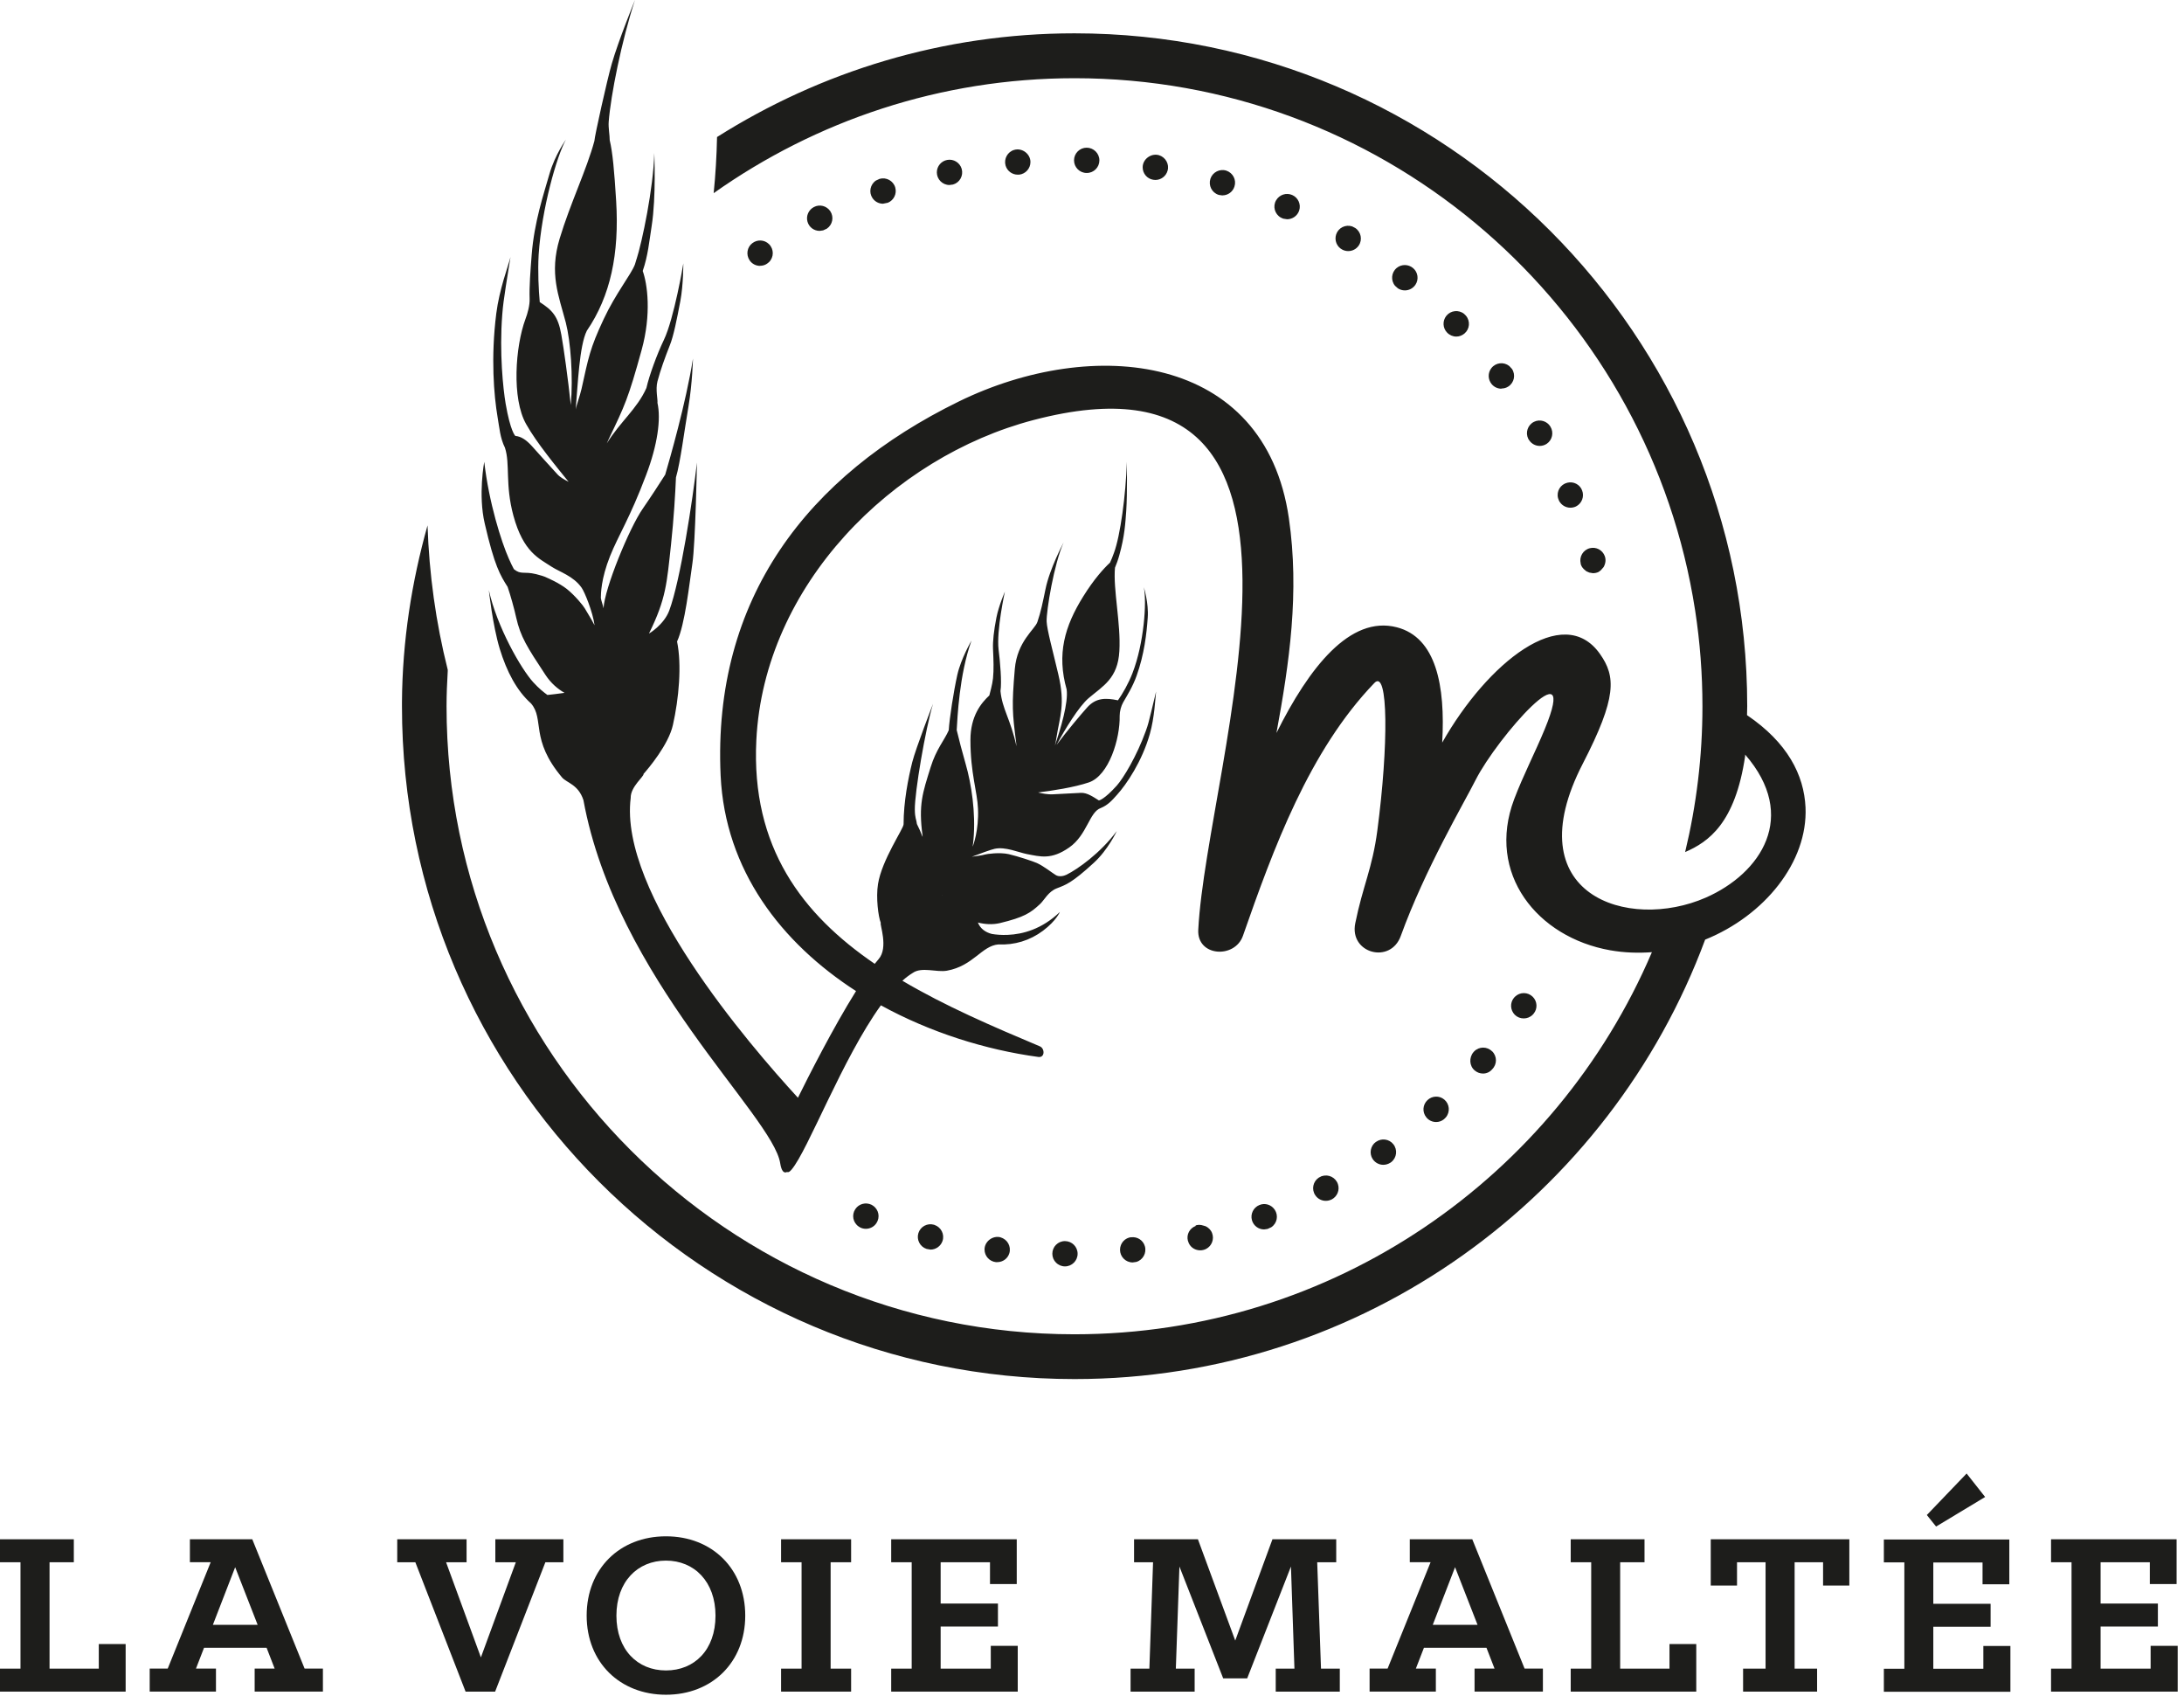 <?xml version="1.0" encoding="UTF-8"?>
<svg xmlns="http://www.w3.org/2000/svg" width="136" height="106" viewBox="0 0 136 106" fill="none">
    <path d="M0 95.832V97.263H1.276V103.886H0V105.317H7.824V102.355H6.152V103.886H3.085V97.263H4.597V95.832H0Z" fill="#1D1D1B"></path>
    <path d="M14.644 97.571L16.044 101.158H13.256L14.644 97.571ZM11.825 95.824V97.261H13.12L10.444 103.884H9.322V105.315H13.448V103.884H12.203L12.705 102.589H16.602L17.103 103.884H15.858V105.315H20.108V103.884H18.968L15.709 95.83H11.831L11.825 95.824Z" fill="#1D1D1B"></path>
    <path d="M30.845 95.832V97.263H32.121L29.946 103.186L27.778 97.263H29.054V95.832H24.736V97.263H25.864L28.992 105.317H30.832L33.961 97.263H35.082V95.832H30.845Z" fill="#1D1D1B"></path>
    <path d="M44.555 100.586C44.555 98.467 43.229 97.16 41.47 97.16C39.71 97.16 38.385 98.467 38.385 100.586C38.385 102.705 39.698 103.999 41.47 103.999C43.242 103.999 44.555 102.723 44.555 100.586ZM36.532 100.586C36.532 97.674 38.589 95.648 41.47 95.648C44.35 95.648 46.407 97.674 46.407 100.586C46.407 103.498 44.332 105.511 41.47 105.511C38.608 105.511 36.532 103.498 36.532 100.586Z" fill="#1D1D1B"></path>
    <path d="M48.639 95.832V97.263H49.915V103.886H48.639V105.317H53V103.886H51.724V97.263H53V95.832H48.639Z" fill="#1D1D1B"></path>
    <path d="M55.496 95.832V97.263H56.772V103.886H55.496V105.317H63.376V102.467H61.697V103.886H58.575V101.265H62.143V99.834H58.575V97.263H61.648V98.62H63.314V95.832H55.496Z" fill="#1D1D1B"></path>
    <path d="M79.237 95.832L76.92 102.139L74.596 95.832H70.619V97.263H71.802L71.573 103.886H70.402V105.317H74.392V103.886H73.221L73.444 97.529L76.17 104.493H77.663L80.389 97.529L80.606 103.886H79.441V105.317H83.431V103.886H82.26L82.024 97.263H83.208V95.832H79.237Z" fill="#1D1D1B"></path>
    <path d="M90.608 97.571L92.008 101.158H89.22L90.608 97.571ZM87.789 95.824V97.261H89.084L86.407 103.884H85.286V105.315H89.412V103.884H88.167L88.669 102.589H92.565L93.067 103.884H91.822V105.315H96.078V103.884H94.938L91.68 95.83H87.801L87.789 95.824Z" fill="#1D1D1B"></path>
    <path d="M97.81 95.832V97.263H99.086V103.886H97.81V105.317H105.628V102.355H103.961V103.886H100.889V97.263H102.406V95.832H97.81Z" fill="#1D1D1B"></path>
    <path d="M106.53 95.832V98.713H108.166V97.263H109.944V103.886H108.544V105.317H113.153V103.886H111.753V97.263H113.525V98.713H115.16V95.832H106.53Z" fill="#1D1D1B"></path>
    <path d="M117.31 95.833V97.27H118.586V103.893H117.31V105.324H125.19V102.474H123.505V103.893H120.389V101.279H123.957V99.848H120.389V97.277H123.455V98.633H125.122V95.846H117.304L117.31 95.833ZM119.986 94.322L120.562 95.04L123.616 93.2L122.464 91.738L119.986 94.322Z" fill="#1D1D1B"></path>
    <path d="M127.721 95.832V97.263H128.997V103.886H127.721V105.317H135.607V102.467H133.922V103.886H130.806V101.265H134.374V99.834H130.806V97.263H133.872V98.62H135.539V95.832H127.721Z" fill="#1D1D1B"></path>
    <path d="M58.689 55.712V55.731H58.683V55.712M108.789 44.518C108.789 44.332 108.801 44.146 108.801 43.96C108.801 20.865 90.011 2.075 66.91 2.075C58.733 2.075 51.106 4.454 44.651 8.531C44.626 9.708 44.558 10.872 44.441 12.025C50.803 7.527 58.547 4.869 66.916 4.869C85.842 4.869 101.671 18.387 105.251 36.278C105.369 36.855 105.468 37.437 105.561 38.025C105.859 39.965 106.013 41.947 106.013 43.973C106.013 47.101 105.636 50.137 104.935 53.048C106.391 52.417 108.052 51.258 108.671 47.077V46.977C112.016 50.825 109.65 54.374 106.23 55.88C101.392 58.005 94.342 55.725 98.561 47.547C100.698 43.403 100.618 42.114 99.632 40.714C97.34 37.462 92.613 41.278 89.807 46.234C90.011 42.684 89.429 39.686 86.982 39.054C84.064 38.298 81.512 41.569 79.486 45.633C80.291 41.266 80.93 36.886 80.26 32.264C78.767 21.955 68.05 20.915 59.705 24.997C50.289 29.606 44.366 37.263 44.874 48.285C45.153 54.188 48.653 58.698 53.306 61.703C51.881 63.977 50.313 67.074 49.688 68.344C46.609 64.993 38.53 55.582 39.274 49.678C39.255 48.984 40.123 48.328 40.073 48.185C40.37 47.851 41.628 46.364 41.901 45.144C42.272 43.502 42.464 41.408 42.161 39.94C42.663 38.849 42.923 36.359 43.115 35.083C43.307 33.807 43.4 28.795 43.4 28.795C43.133 31.118 42.377 36.117 41.677 38.007C41.349 38.893 40.401 39.463 40.414 39.438C41.485 37.27 41.523 36.303 41.783 33.924C41.962 32.258 42.049 30.746 42.093 29.724C42.365 28.801 42.625 26.75 42.873 25.301C43.115 23.851 43.152 22.327 43.152 22.327C42.712 25.102 41.69 28.64 41.423 29.551C41.07 30.108 40.531 30.938 40.03 31.663C39.187 32.871 37.644 36.638 37.583 37.871C37.57 37.747 37.421 37.35 37.415 37.22C37.421 36.978 37.415 36.062 37.991 34.618C38.512 33.317 39.224 32.258 40.234 29.575C40.946 27.698 41.169 26.094 40.94 25.078C40.971 24.892 40.81 24.254 40.94 23.746C41.126 23.04 41.399 22.29 41.715 21.485C41.944 20.915 42.148 19.892 42.365 18.746C42.557 17.736 42.551 16.398 42.551 16.398C42.557 16.405 41.975 19.843 41.337 21.169C40.909 22.061 40.426 23.387 40.253 24.155C39.676 25.456 38.623 26.249 37.787 27.605L37.917 27.314C38.902 25.264 39.125 24.805 39.955 21.788C40.575 19.546 40.315 17.681 40.023 16.869C40.352 15.915 40.426 15.048 40.581 14.063C40.866 12.248 40.742 9.528 40.742 9.528C40.692 11.715 39.98 15.085 39.633 16.157V16.126L39.614 16.212L39.534 16.473C39.286 17.111 38.344 18.263 37.595 19.861C36.728 21.701 36.641 22.284 36.213 24.21C36.108 24.669 35.879 25.276 35.848 25.499C35.984 23.925 36.077 21.522 36.542 20.593C38.022 18.424 38.568 15.797 38.369 12.52C38.252 10.625 38.152 9.509 37.967 8.723C37.973 8.444 37.874 7.948 37.905 7.577C38.029 5.953 38.704 2.546 39.54 0C39.54 0 38.506 2.54 38.097 3.965C37.806 4.962 37.025 8.487 37.013 8.778C36.535 10.556 35.507 12.669 34.85 14.856C34.194 17.037 34.788 18.393 35.235 20.091C35.532 21.249 35.699 23.442 35.544 25.22C35.371 23.578 35.105 21.677 34.956 20.846C34.751 19.663 34.373 19.298 33.611 18.808C33.543 18.077 33.481 16.882 33.543 15.853C33.729 12.991 34.683 9.677 35.241 8.692C35.241 8.692 34.559 9.64 34.219 10.817C33.853 12.099 33.271 13.809 33.11 15.841C33.029 16.882 32.955 17.836 32.98 18.591C32.998 19.006 32.849 19.527 32.719 19.868C32.087 21.578 31.858 24.811 32.763 26.404C33.413 27.568 34.683 29.098 35.408 29.997C35.142 29.86 34.875 29.712 34.708 29.526C34.2 28.974 33.543 28.243 33.11 27.76C32.769 27.389 32.453 27.172 32.094 27.141C32.081 27.134 31.784 26.862 31.486 25.127C31.332 24.217 31.09 21.968 31.276 19.589C31.326 18.945 31.375 18.672 31.499 17.817C31.629 16.968 31.79 16.002 31.79 16.002C31.635 16.603 31.096 18.009 30.904 19.515C30.557 22.253 30.756 24.625 30.985 25.97C31.102 26.639 31.14 27.265 31.443 27.872C31.778 28.888 31.443 30.158 31.97 32.103C32.589 34.383 33.568 34.767 34.355 35.287C34.85 35.609 35.712 35.863 36.22 36.594C36.405 36.855 36.913 38.094 37.025 38.93C36.746 38.397 36.566 38.149 36.412 37.871C36.331 37.722 35.804 37.071 35.297 36.669C34.807 36.285 34.076 35.975 34.076 35.975C33.921 35.888 33.611 35.801 33.388 35.746C32.602 35.554 32.453 35.801 32.001 35.436C31.902 35.256 31.796 35.033 31.679 34.767C31.226 33.745 30.446 31.304 30.155 28.751C30.155 28.751 29.764 30.796 30.186 32.599C30.799 35.256 31.152 35.814 31.61 36.539C31.79 37.059 32.032 37.932 32.143 38.447C32.416 39.649 32.812 40.268 33.965 42.015C34.312 42.542 34.733 42.895 35.154 43.136C34.696 43.198 34.355 43.242 34.089 43.267C33.847 43.093 33.543 42.845 33.215 42.486C32.441 41.643 30.941 39.011 30.44 36.737C30.44 36.737 30.675 38.917 31.115 40.38C31.561 41.835 32.18 43 33.066 43.793C33.921 44.784 32.992 46.017 34.999 48.402C35.29 48.743 36.015 48.836 36.331 49.815C38.369 60.935 48.133 69.453 48.585 72.427C48.666 72.929 48.82 73.059 49.012 72.966C49.081 73.003 49.167 72.966 49.297 72.811C50.313 71.609 52.463 65.897 54.854 62.589C57.921 64.274 61.365 65.358 64.661 65.804C65.076 65.86 65.07 65.271 64.748 65.141C61.818 63.908 58.838 62.626 56.193 61.059C56.403 60.867 56.62 60.706 56.831 60.576C57.401 60.173 58.311 60.551 58.968 60.433C60.61 60.136 61.13 58.884 62.171 58.798C63.174 58.847 64.135 58.556 64.952 57.943C65.776 57.323 65.999 56.778 65.999 56.778C64.884 57.85 63.682 58.166 62.759 58.203C62.363 58.221 62.028 58.19 61.768 58.147C61.372 58.048 61.043 57.819 60.895 57.435C61.328 57.546 61.799 57.577 62.258 57.472C63.775 57.106 64.172 56.84 64.773 56.276C65.027 56.041 65.275 55.508 65.814 55.303C66.359 55.093 66.737 54.981 68.106 53.724C69.004 52.906 69.543 51.741 69.543 51.741C68.527 53.111 67.108 54.114 66.408 54.461C66.229 54.548 65.944 54.603 65.745 54.48C65.541 54.362 64.996 53.922 64.568 53.73C64.352 53.631 63.379 53.309 62.821 53.179C62.245 53.048 61.44 53.166 61.322 53.203C61.149 53.259 60.827 53.29 60.517 53.34C61 53.154 61.706 52.894 61.942 52.844C62.605 52.702 63.416 53.067 63.943 53.172C64.779 53.327 65.46 53.55 66.588 52.757C67.697 51.983 67.833 50.546 68.552 50.304C68.998 50.118 69.252 49.827 69.555 49.486C70.138 48.848 71.117 47.405 71.6 45.701C71.891 44.679 71.94 43.508 71.99 43.05C71.99 43.05 71.835 43.725 71.686 44.32C71.538 44.908 71.501 45.106 71.346 45.522C70.788 47.07 69.952 48.452 69.543 48.91C68.762 49.778 68.446 49.833 68.428 49.833C68.106 49.635 67.703 49.338 67.3 49.362C66.774 49.393 66.105 49.424 65.504 49.455C65.305 49.462 64.909 49.412 64.643 49.338C65.535 49.226 66.885 49.022 67.802 48.712C69.06 48.285 69.754 45.98 69.723 44.567C69.723 44.282 69.809 43.96 69.946 43.719C70.2 43.279 70.534 42.752 70.776 42.077C71.253 40.751 71.401 39.45 71.47 38.459C71.538 37.542 71.228 36.563 71.228 36.563C71.42 37.493 71.234 40.07 70.522 41.904C70.268 42.566 69.902 43.192 69.617 43.601C68.818 43.434 68.23 43.452 67.697 44.047C67.325 44.462 66.433 45.515 65.795 46.376C66.315 45.398 67.183 43.985 67.79 43.465C68.682 42.709 69.611 42.244 69.704 40.535C69.803 38.818 69.308 36.694 69.431 35.343C69.512 35.163 69.636 34.81 69.704 34.556C70.032 33.385 70.076 32.58 70.132 31.806C70.206 30.697 70.169 28.751 70.169 28.751C70.113 30.79 69.76 33.367 69.37 34.414C69.289 34.649 69.202 34.854 69.122 35.027C68.731 35.392 68.124 36.055 67.455 37.133C66.29 38.998 65.801 40.727 66.421 42.92C66.538 43.75 66.043 45.385 65.69 46.42C65.727 46.265 65.758 46.11 65.782 45.949C65.993 44.58 66.353 43.886 65.9 41.972C65.559 40.516 65.2 39.227 65.175 38.694C65.151 38.05 65.634 35.089 66.235 33.769C66.235 33.769 65.361 35.399 65.101 36.694C64.94 37.474 64.816 38.094 64.599 38.725C64.444 39.184 63.342 39.927 63.193 41.65C62.995 43.973 63.044 44.382 63.273 46.209L63.298 46.463C62.914 44.728 62.412 44.159 62.301 43.025C62.388 42.455 62.282 41.234 62.183 40.441C62.041 39.264 62.574 36.836 62.574 36.836C62.574 36.836 62.189 37.728 62.047 38.453C61.886 39.277 61.818 39.909 61.836 40.392C61.867 41.067 61.892 41.693 61.836 42.226C61.799 42.61 61.638 43.161 61.607 43.297C61.099 43.768 60.43 44.58 60.43 46.073C60.43 48.142 60.857 49.27 60.901 50.354C60.957 51.661 60.61 52.633 60.566 52.708C60.591 52.559 60.61 52.398 60.622 52.237C60.764 50.602 60.492 48.805 60.133 47.566C59.922 46.829 59.705 46.005 59.575 45.453C59.618 44.741 59.73 41.996 60.498 39.878C60.498 39.878 59.841 40.999 59.612 42.021C59.383 43.05 59.123 44.741 59.079 45.466C58.801 46.098 58.299 46.643 57.952 47.764C57.456 49.356 57.184 50.087 57.45 52.039V52.101C57.339 51.809 57.221 51.549 57.097 51.301C57.066 51.01 56.973 50.961 56.967 50.391C56.955 49.338 57.624 45.385 58.101 43.818C58.101 43.818 57.029 46.575 56.806 47.454C56.558 48.452 56.267 49.901 56.267 51.32C56.267 51.587 54.91 53.544 54.675 55.037C54.538 55.886 54.693 57.075 54.848 57.459C54.761 57.515 55.344 58.996 54.712 59.714L54.47 60.006C49.96 56.927 46.764 52.745 47.098 46.079C47.575 36.44 55.567 28.448 64.364 26.149C84.845 20.785 75.15 47.504 74.617 57.887C74.53 59.56 76.89 59.702 77.398 58.265C79.294 52.838 81.524 46.736 85.588 42.517C86.456 41.619 86.468 46.407 85.768 51.71C85.458 54.071 84.863 55.155 84.393 57.484C84.015 59.355 86.592 60.049 87.23 58.265C88.729 54.127 91.158 50.007 91.889 48.557C93.227 45.918 98.406 40.033 96.194 45.391C95.581 46.878 94.856 48.26 94.286 49.765C92.545 54.387 95.717 58.358 100.271 59.163C101.15 59.318 102.018 59.343 102.866 59.281C96.9 73.251 83.036 83.07 66.904 83.07C45.345 83.07 27.807 65.532 27.807 43.973C27.807 43.236 27.838 42.511 27.881 41.78V41.699C27.138 38.75 26.723 35.733 26.623 32.71C25.638 36.217 25.056 39.89 25.031 43.7V43.973C25.025 67.068 43.815 85.858 66.91 85.858C84.901 85.858 100.264 74.453 106.181 58.5C109.873 57.007 112.58 53.674 112.432 50.267C112.339 48.241 111.304 46.228 108.789 44.524" fill="#1D1D1B"></path>
    <path d="M67.674 10.769H67.667C67.234 10.769 66.881 10.416 66.881 9.982C66.881 9.548 67.234 9.195 67.667 9.195C68.101 9.195 68.46 9.548 68.46 9.982C68.46 10.416 68.114 10.769 67.674 10.769ZM63.374 10.874C63.033 10.874 62.718 10.651 62.618 10.304C62.501 9.889 62.742 9.449 63.157 9.332C63.647 9.189 64.167 9.579 64.167 10.087C64.167 10.496 63.858 10.831 63.461 10.874H63.374ZM71.948 11.203L71.806 11.19C71.434 11.128 71.155 10.806 71.155 10.416C71.155 9.908 71.676 9.524 72.165 9.66C72.58 9.784 72.828 10.217 72.704 10.633C72.605 10.979 72.289 11.203 71.948 11.203ZM59.124 11.518C58.691 11.518 58.338 11.165 58.338 10.732C58.338 10.341 58.623 10.019 58.988 9.957C59.378 9.883 59.775 10.125 59.886 10.515C60.004 10.936 59.763 11.37 59.347 11.488L59.124 11.518ZM76.13 12.169L75.913 12.138L75.87 12.126C75.461 11.989 75.238 11.543 75.374 11.128C75.51 10.719 75.957 10.49 76.371 10.626C76.774 10.763 77.003 11.196 76.873 11.605C76.774 11.94 76.465 12.163 76.124 12.163M54.986 12.683C54.732 12.683 54.484 12.559 54.329 12.33C54.088 11.971 54.187 11.481 54.546 11.24L54.776 11.134C55.191 11.017 55.63 11.258 55.748 11.673C55.86 12.064 55.655 12.473 55.29 12.621L54.986 12.683ZM80.15 13.65L79.903 13.612L79.754 13.544C79.376 13.327 79.246 12.844 79.463 12.473C79.667 12.119 80.095 11.983 80.46 12.138C80.832 12.293 81.03 12.72 80.9 13.111C80.789 13.439 80.485 13.65 80.15 13.65ZM51.04 14.374C50.693 14.374 50.383 14.151 50.284 13.805C50.179 13.439 50.358 13.055 50.687 12.888C51.04 12.702 51.474 12.813 51.703 13.148C51.944 13.513 51.845 13.996 51.486 14.238L51.257 14.343L51.04 14.374ZM83.954 15.632C83.824 15.632 83.7 15.601 83.583 15.539C83.248 15.366 83.081 14.963 83.205 14.591C83.341 14.182 83.787 13.959 84.202 14.096L84.394 14.195C84.754 14.436 84.853 14.926 84.611 15.285C84.456 15.514 84.208 15.632 83.954 15.632ZM87.479 18.079C87.331 18.079 87.176 18.036 87.046 17.949L86.872 17.794C86.593 17.46 86.637 16.964 86.971 16.685C87.269 16.437 87.696 16.444 87.987 16.685C88.297 16.939 88.365 17.391 88.142 17.726C87.987 17.955 87.74 18.079 87.486 18.079M90.682 20.954C90.472 20.954 90.267 20.867 90.112 20.706C89.84 20.427 89.815 19.981 90.063 19.665C90.335 19.324 90.831 19.268 91.172 19.541L91.289 19.659C91.568 19.993 91.525 20.489 91.19 20.768C91.041 20.892 90.862 20.954 90.688 20.954M93.495 24.2C93.266 24.2 93.043 24.101 92.888 23.915C92.652 23.63 92.634 23.215 92.875 22.911C93.148 22.57 93.643 22.515 93.984 22.787L94.151 22.967C94.393 23.332 94.294 23.816 93.935 24.057C93.798 24.15 93.65 24.187 93.501 24.187M95.88 27.762C95.626 27.762 95.378 27.638 95.223 27.409L95.167 27.322C94.975 26.932 95.13 26.461 95.52 26.263C95.892 26.077 96.338 26.213 96.549 26.566C96.766 26.926 96.667 27.396 96.314 27.632C96.183 27.719 96.028 27.762 95.88 27.762ZM97.788 31.609C97.497 31.609 97.224 31.448 97.082 31.175L97.02 31.008C96.914 30.587 97.168 30.16 97.596 30.054C97.986 29.955 98.383 30.166 98.519 30.531C98.668 30.909 98.507 31.343 98.141 31.529C98.029 31.584 97.906 31.609 97.788 31.609Z" fill="#1D1D1B"></path>
    <path d="M47.331 16.553C47.077 16.553 46.823 16.429 46.675 16.2C46.445 15.853 46.52 15.388 46.848 15.14C47.158 14.899 47.604 14.917 47.889 15.202C48.199 15.512 48.199 16.008 47.889 16.317L47.765 16.416C47.635 16.509 47.48 16.547 47.331 16.547" fill="#1D1D1B"></path>
    <path d="M53.919 76.503C53.801 76.503 53.683 76.478 53.572 76.423L53.479 76.367C53.113 76.125 53.02 75.636 53.262 75.277C53.485 74.942 53.912 74.837 54.266 75.004L54.358 75.06C54.724 75.301 54.817 75.791 54.575 76.15C54.426 76.379 54.173 76.503 53.919 76.503Z" fill="#1D1D1B"></path>
    <path d="M94.884 63.405C94.679 63.405 94.481 63.33 94.326 63.176C94.041 62.884 94.023 62.432 94.27 62.129L94.332 62.06C94.642 61.751 95.138 61.751 95.448 62.06C95.733 62.345 95.757 62.798 95.503 63.107L95.441 63.176C95.287 63.33 95.088 63.405 94.884 63.405Z" fill="#1D1D1B"></path>
    <path d="M99.857 35.307C99.981 35.09 100.018 34.842 99.925 34.607C99.782 34.241 99.392 34.031 99.002 34.13C98.581 34.235 98.327 34.663 98.432 35.084H98.426C98.457 35.227 98.531 35.338 98.624 35.431L98.779 35.561L98.816 35.58L98.971 35.648L99.114 35.672L99.182 35.685H99.2C99.318 35.685 99.442 35.66 99.553 35.604L99.634 35.542L99.683 35.505L99.857 35.307Z" fill="#1D1D1B"></path>
    <path d="M85.686 71.088C85.339 71.33 85.246 71.813 85.482 72.166C85.637 72.395 85.885 72.519 86.138 72.519C86.287 72.519 86.442 72.476 86.578 72.389L86.64 72.346C86.981 72.073 87.037 71.578 86.764 71.237C86.504 70.908 86.027 70.847 85.692 71.088" fill="#1D1D1B"></path>
    <path d="M82.311 73.22L82.119 73.319C81.759 73.561 81.66 74.05 81.902 74.409C82.05 74.638 82.305 74.762 82.558 74.762C82.689 74.762 82.812 74.731 82.936 74.669C83.271 74.49 83.438 74.093 83.314 73.722C83.178 73.313 82.732 73.084 82.317 73.226" fill="#1D1D1B"></path>
    <path d="M88.889 68.493C88.592 68.771 88.554 69.236 88.815 69.558C88.969 69.756 89.199 69.855 89.428 69.855C89.601 69.855 89.769 69.8 89.917 69.682L90.035 69.564C90.314 69.23 90.27 68.734 89.936 68.455C89.626 68.195 89.174 68.22 88.889 68.493Z" fill="#1D1D1B"></path>
    <path d="M78.419 75.025C78.054 75.173 77.85 75.582 77.961 75.972C78.06 76.319 78.376 76.542 78.717 76.542L78.934 76.511L79.163 76.406C79.528 76.165 79.621 75.675 79.38 75.316C79.163 74.994 78.76 74.876 78.419 75.025Z" fill="#1D1D1B"></path>
    <path d="M92.915 65.455C92.605 65.145 92.109 65.145 91.8 65.455L91.75 65.511C91.471 65.845 91.496 66.366 91.831 66.644C91.985 66.775 92.165 66.837 92.351 66.837C92.562 66.837 92.772 66.75 92.921 66.57C93.231 66.26 93.231 65.765 92.921 65.455" fill="#1D1D1B"></path>
    <path d="M66.317 77.269H66.311C65.877 77.269 65.53 77.623 65.53 78.056C65.53 78.49 65.883 78.843 66.317 78.843C66.751 78.843 67.104 78.49 67.104 78.056C67.104 77.623 66.751 77.269 66.317 77.269Z" fill="#1D1D1B"></path>
    <path d="M70.451 77.023C70.055 77.061 69.745 77.395 69.745 77.81C69.745 78.244 70.098 78.597 70.532 78.597L70.755 78.566C71.17 78.448 71.412 78.008 71.294 77.593C71.189 77.216 70.823 76.986 70.451 77.03" fill="#1D1D1B"></path>
    <path d="M58.191 76.261L58.154 76.249C57.745 76.131 57.311 76.367 57.188 76.776C57.064 77.184 57.287 77.618 57.696 77.754L57.943 77.798C58.272 77.798 58.581 77.587 58.693 77.259C58.829 76.844 58.606 76.404 58.191 76.261Z" fill="#1D1D1B"></path>
    <path d="M62.317 77.035C61.828 76.899 61.308 77.283 61.308 77.791C61.308 78.2 61.617 78.535 62.014 78.578H62.101C62.441 78.578 62.757 78.361 62.856 78.014C62.974 77.599 62.733 77.159 62.317 77.042" fill="#1D1D1B"></path>
    <path d="M75.054 76.338L74.974 76.313L74.813 76.27C74.695 76.251 74.571 76.251 74.447 76.294L74.46 76.325C74.088 76.462 73.871 76.852 73.97 77.242L74.032 77.409C74.168 77.688 74.447 77.843 74.739 77.843C74.856 77.843 74.974 77.818 75.092 77.763C75.463 77.577 75.624 77.143 75.476 76.765C75.401 76.567 75.246 76.424 75.067 76.338" fill="#1D1D1B"></path>
</svg>